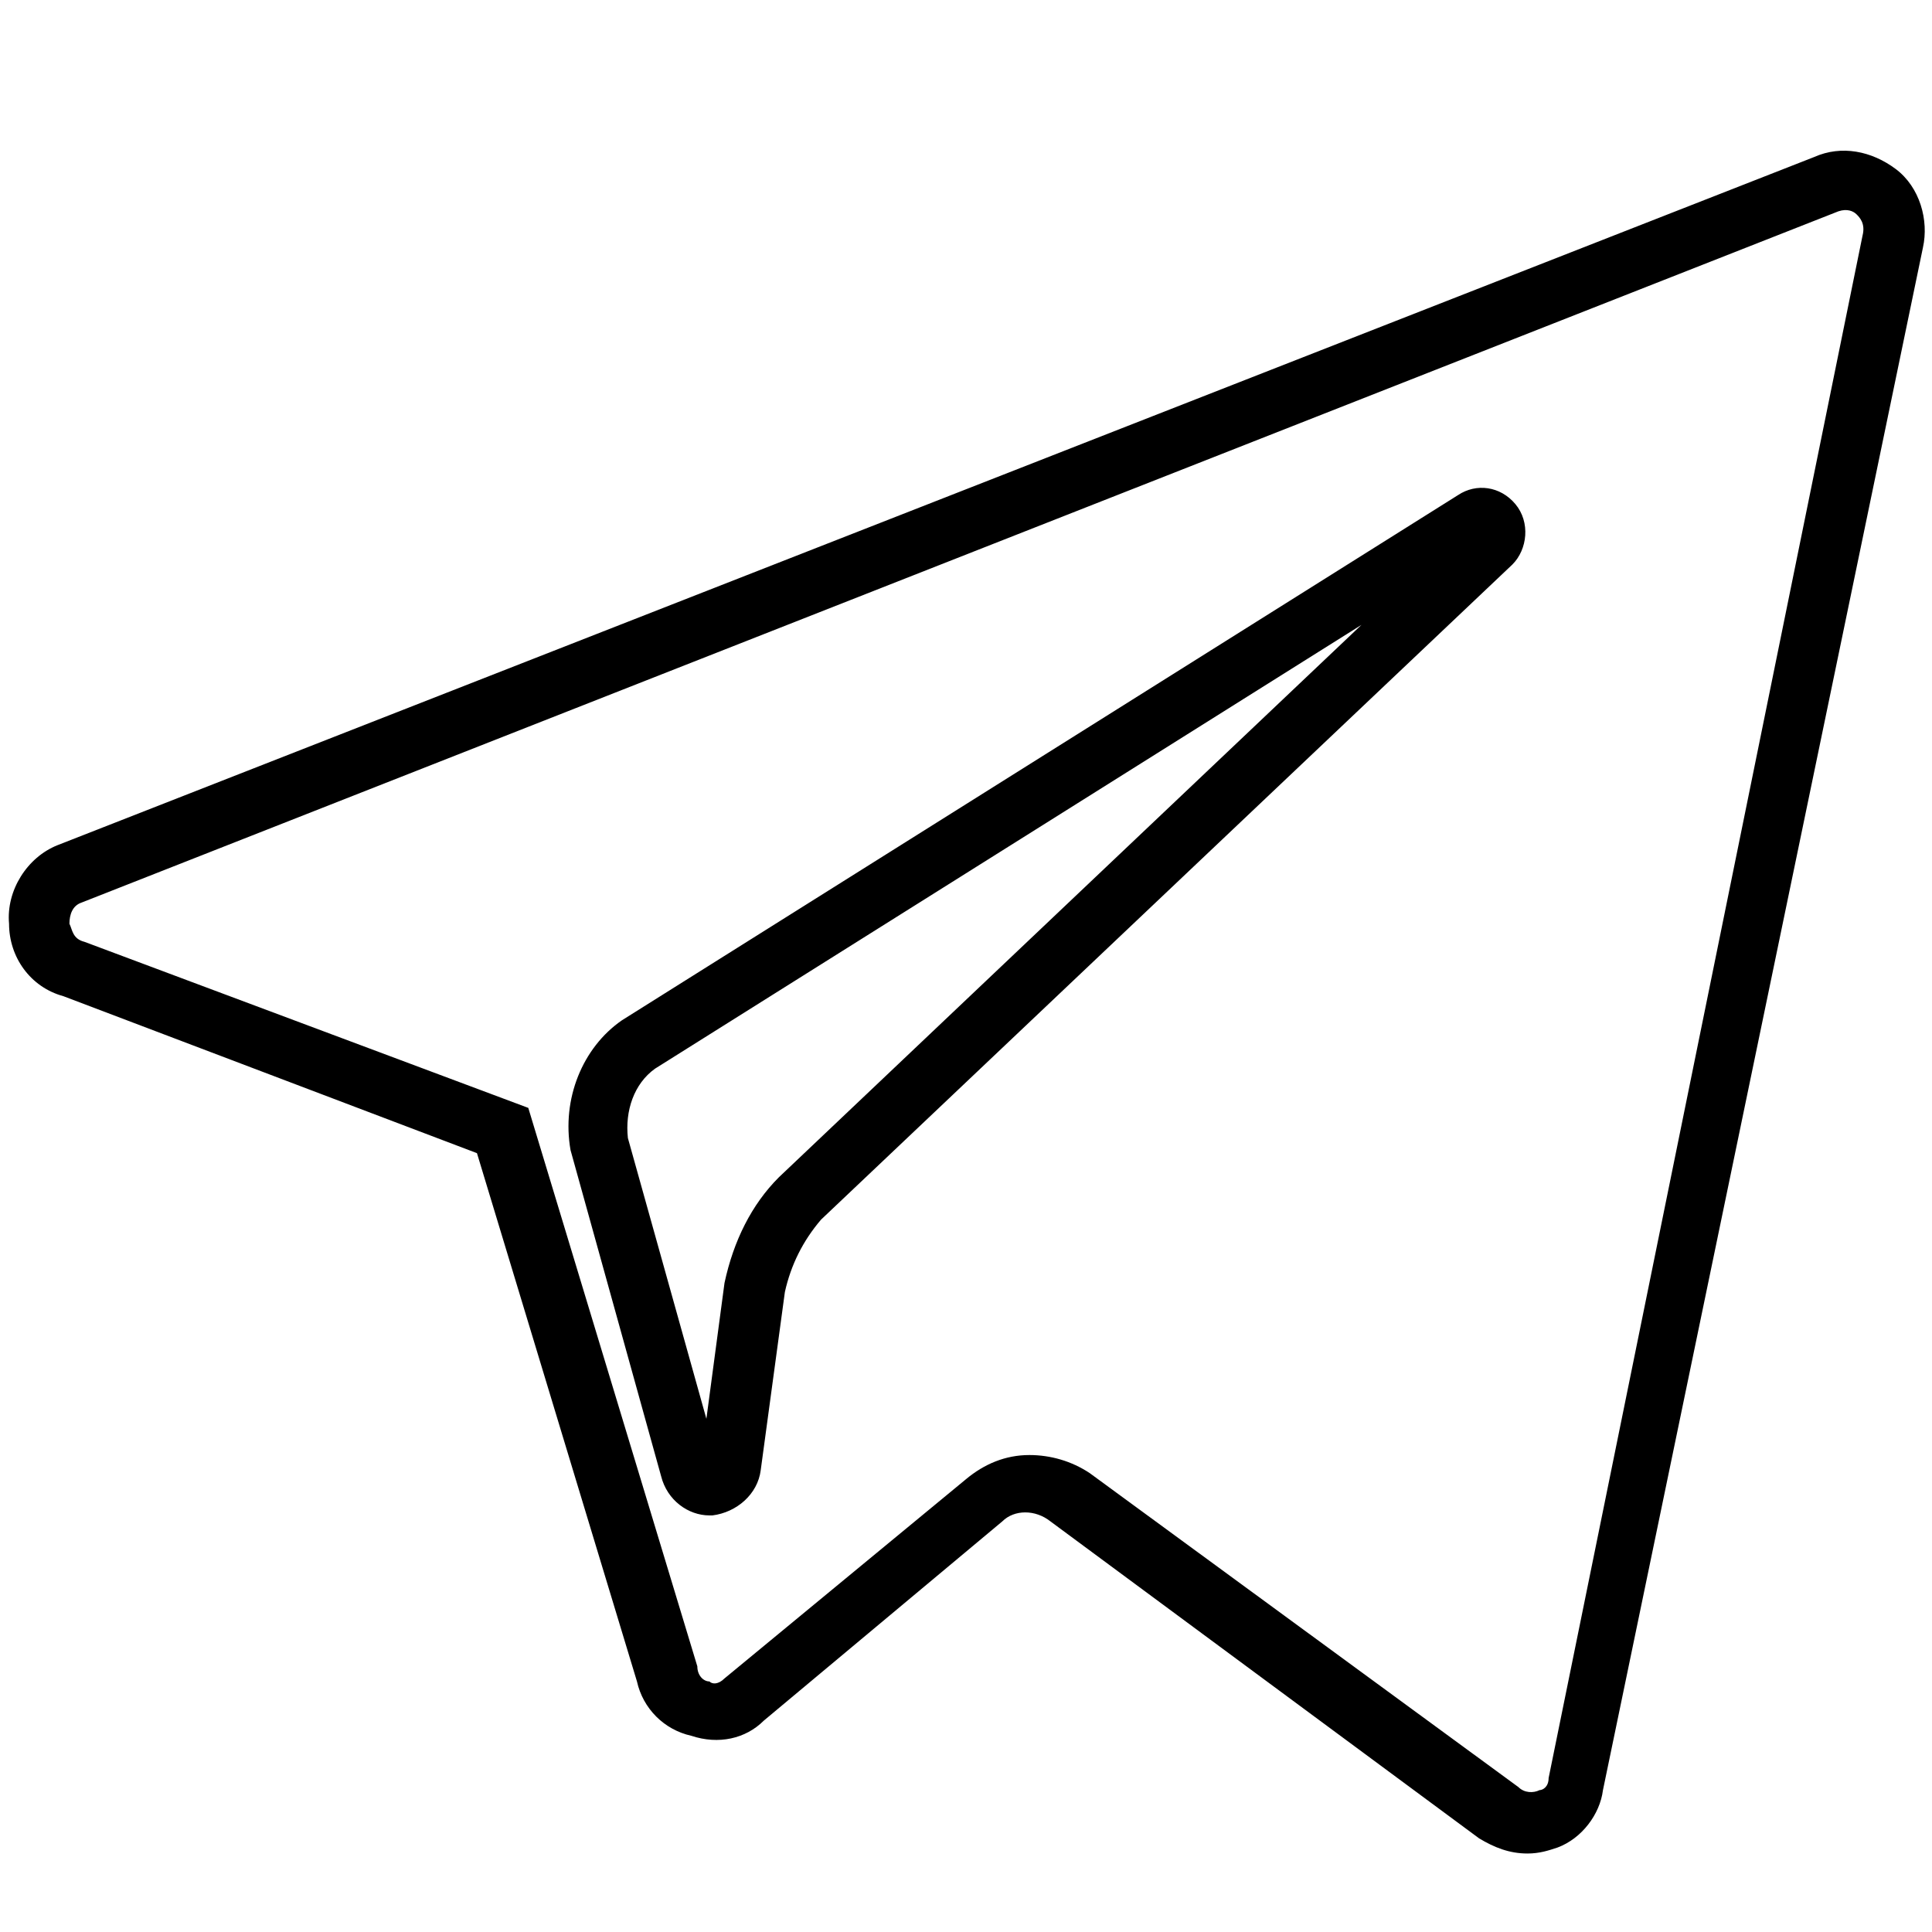 <!-- Generated by IcoMoon.io -->
<svg version="1.1" xmlns="http://www.w3.org/2000/svg" width="32" height="32" viewBox="0 0 32 32">
<title>social_line-45-telegram</title>
<path d="M24.15 8.2l-13.85 8.7c-0.65 0.45-1 1.3-0.85 2.15l1.5 5.4c0.1 0.4 0.45 0.65 0.8 0.65 0 0 0.050 0 0.050 0 0.4-0.050 0.75-0.35 0.8-0.75l0.4-2.95c0.1-0.45 0.3-0.85 0.6-1.2l11.45-10.85c0.25-0.25 0.3-0.7 0.050-1s-0.65-0.35-0.95-0.15zM12.9 19.5c-0.45 0.45-0.75 1.050-0.9 1.75l-0.3 2.25-1.3-4.65c-0.050-0.45 0.1-0.9 0.45-1.15l11.7-7.35-9.65 9.15zM31.4 2.8c-0.4-0.3-0.9-0.4-1.35-0.2l-29.1 11.4c-0.5 0.2-0.85 0.75-0.8 1.3 0 0.55 0.35 1.050 0.9 1.2l6.85 2.6 2.65 8.75c0.1 0.45 0.45 0.8 0.9 0.9 0.45 0.15 0.9 0.050 1.2-0.25l3.95-3.3c0.2-0.2 0.55-0.2 0.8 0l7.1 5.25c0.25 0.15 0.5 0.25 0.8 0.25 0.2 0 0.35-0.050 0.5-0.1 0.4-0.15 0.7-0.55 0.75-0.95l5.3-25.55c0.1-0.45-0.050-1-0.45-1.3zM30.85 3.9l-5.2 25.55c0 0.15-0.1 0.2-0.15 0.2-0.1 0.050-0.25 0.050-0.35-0.050l-7.1-5.2c-0.3-0.2-0.65-0.3-1-0.3-0.4 0-0.75 0.15-1.050 0.4l-4 3.3c-0.1 0.1-0.2 0.1-0.25 0.050-0.1 0-0.2-0.1-0.2-0.25l-2.8-9.25-7.35-2.75c-0.2-0.050-0.2-0.2-0.25-0.3 0-0.15 0.050-0.3 0.2-0.35l29.1-11.45c0.15-0.050 0.25 0 0.3 0.050s0.15 0.15 0.1 0.35z"></path>
</svg>
